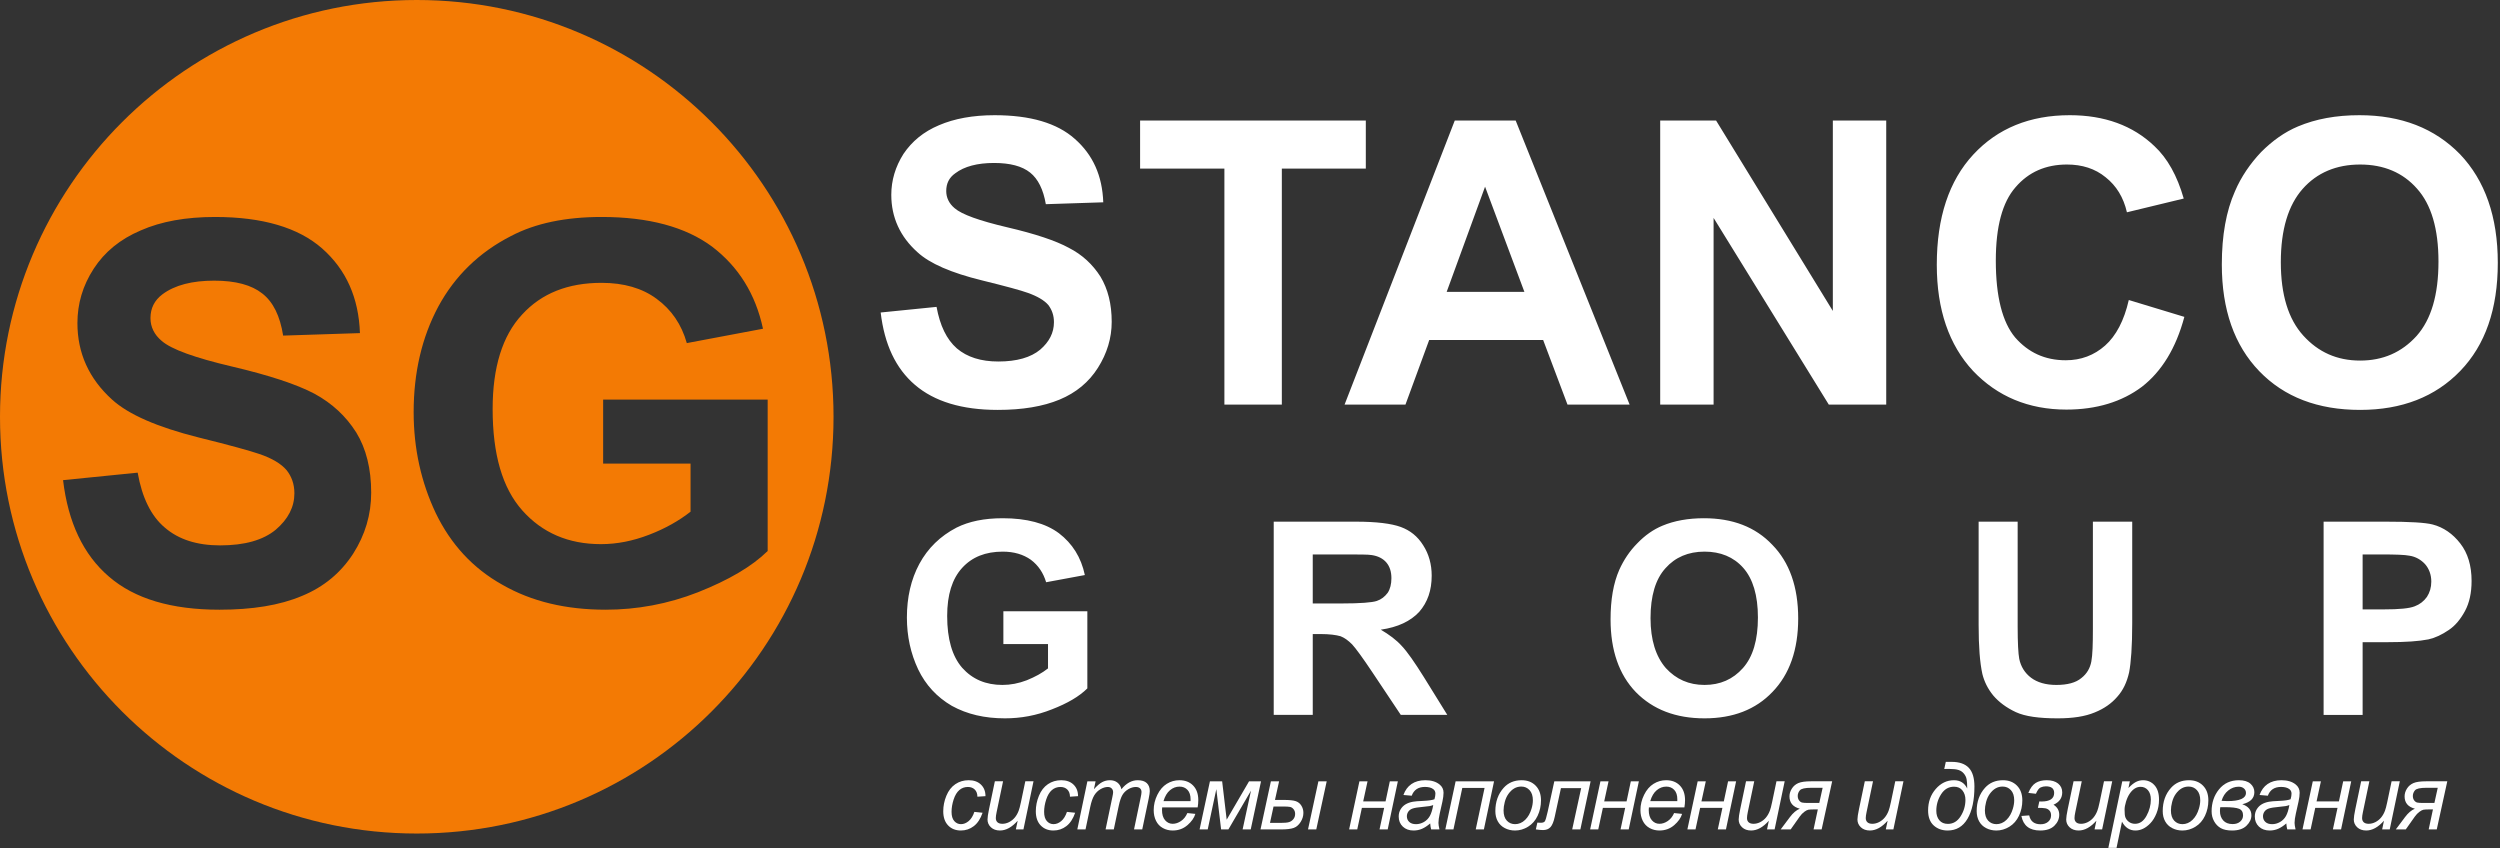 <?xml version="1.0" encoding="UTF-8" standalone="no"?> <svg xmlns="http://www.w3.org/2000/svg" xmlns:xlink="http://www.w3.org/1999/xlink" xmlns:serif="http://www.serif.com/" width="100%" height="100%" viewBox="0 0 227 77" xml:space="preserve" style="fill-rule:evenodd;clip-rule:evenodd;stroke-linejoin:round;stroke-miterlimit:2;"><rect x="0" y="0" width="227" height="77" fill="#333333" stroke="none"/> <g id="CorelEMF"> <path d="M79.965,28.375l5.074,-0.51c0.312,1.7 0.907,2.948 1.843,3.77c0.935,0.793 2.183,1.19 3.77,1.19c1.672,0 2.948,-0.368 3.798,-1.077c0.822,-0.709 1.248,-1.531 1.248,-2.494c0,-0.596 -0.17,-1.106 -0.511,-1.56c-0.368,-0.425 -0.992,-0.793 -1.87,-1.105c-0.624,-0.227 -1.985,-0.595 -4.167,-1.134c-2.778,-0.68 -4.734,-1.531 -5.84,-2.551c-1.587,-1.417 -2.381,-3.175 -2.381,-5.216c0,-1.304 0.369,-2.551 1.106,-3.713c0.765,-1.134 1.814,-2.013 3.231,-2.608c1.389,-0.595 3.062,-0.907 5.046,-0.907c3.231,0 5.669,0.709 7.285,2.154c1.644,1.446 2.494,3.345 2.579,5.755l-5.215,0.17c-0.227,-1.333 -0.709,-2.296 -1.418,-2.863c-0.737,-0.596 -1.842,-0.879 -3.288,-0.879c-1.502,0 -2.693,0.312 -3.515,0.935c-0.567,0.397 -0.822,0.936 -0.822,1.616c0,0.595 0.255,1.134 0.765,1.559c0.652,0.567 2.24,1.134 4.763,1.729c2.551,0.595 4.422,1.219 5.612,1.871c1.219,0.624 2.155,1.502 2.863,2.608c0.681,1.134 1.021,2.494 1.021,4.11c0,1.474 -0.425,2.863 -1.248,4.167c-0.822,1.304 -1.984,2.268 -3.486,2.891c-1.502,0.624 -3.373,0.936 -5.613,0.936c-3.26,0 -5.754,-0.765 -7.512,-2.268c-1.757,-1.502 -2.777,-3.685 -3.118,-6.576Zm31.21,8.362l0,-21.43l-7.654,0l0,-4.365l20.495,0l0,4.365l-7.625,0l0,21.43l-5.216,0Zm36.794,0l-5.641,0l-2.211,-5.868l-10.347,0l-2.154,5.868l-5.528,0l10.006,-25.795l5.528,0l10.347,25.795Zm-9.553,-10.233l-3.572,-9.553l-3.487,9.553l7.059,0Zm12.33,10.233l0,-25.795l5.074,0l10.602,17.291l0,-17.291l4.847,0l0,25.795l-5.215,0l-10.46,-16.951l0,16.951l-4.848,0Zm42.548,-9.496l5.046,1.531c-0.765,2.863 -2.069,4.96 -3.855,6.349c-1.814,1.361 -4.11,2.07 -6.86,2.07c-3.43,0 -6.264,-1.191 -8.475,-3.515c-2.183,-2.353 -3.289,-5.556 -3.289,-9.638c0,-4.281 1.106,-7.625 3.317,-10.007c2.211,-2.381 5.131,-3.571 8.759,-3.571c3.146,0 5.726,0.935 7.682,2.806c1.19,1.106 2.069,2.693 2.664,4.762l-5.159,1.248c-0.311,-1.361 -0.963,-2.41 -1.927,-3.175c-0.964,-0.794 -2.154,-1.162 -3.515,-1.162c-1.928,0 -3.487,0.68 -4.677,2.069c-1.191,1.361 -1.786,3.572 -1.786,6.661c0,3.26 0.595,5.585 1.757,6.974c1.191,1.36 2.693,2.069 4.593,2.069c1.388,-0 2.579,-0.454 3.571,-1.332c0.992,-0.879 1.729,-2.268 2.154,-4.139Zm8.448,-3.232c0,-2.636 0.397,-4.847 1.19,-6.633c0.567,-1.332 1.389,-2.522 2.381,-3.571c1.021,-1.021 2.126,-1.814 3.345,-2.325c1.616,-0.68 3.459,-1.02 5.585,-1.02c3.798,-0 6.831,1.19 9.127,3.543c2.268,2.381 3.43,5.669 3.43,9.865c0,4.195 -1.134,7.455 -3.402,9.808c-2.267,2.352 -5.3,3.543 -9.099,3.543c-3.827,0 -6.888,-1.162 -9.156,-3.515c-2.267,-2.353 -3.401,-5.584 -3.401,-9.695Zm5.357,-0.198c-0,2.948 0.681,5.159 2.041,6.661c1.361,1.503 3.062,2.268 5.159,2.268c2.07,0 3.77,-0.737 5.131,-2.239c1.332,-1.503 1.984,-3.742 1.984,-6.747c-0,-2.976 -0.652,-5.187 -1.956,-6.633c-1.275,-1.445 -3.004,-2.182 -5.159,-2.182c-2.154,0 -3.912,0.737 -5.216,2.211c-1.303,1.474 -1.984,3.685 -1.984,6.661Z" style="fill:#fff;fill-rule:nonzero;"></path> <path d="M91.106,58.479l-0,-2.977l7.625,0l-0,7.002c-0.737,0.737 -1.814,1.361 -3.203,1.899c-1.418,0.567 -2.835,0.822 -4.281,0.822c-1.842,0 -3.43,-0.368 -4.819,-1.134c-1.36,-0.793 -2.381,-1.899 -3.061,-3.316c-0.68,-1.446 -1.021,-3.005 -1.021,-4.706c0,-1.814 0.369,-3.458 1.134,-4.875c0.766,-1.418 1.9,-2.523 3.374,-3.288c1.133,-0.567 2.522,-0.851 4.195,-0.851c2.182,0 3.883,0.454 5.102,1.361c1.219,0.935 2.013,2.182 2.353,3.798l-3.515,0.652c-0.255,-0.85 -0.709,-1.531 -1.389,-2.041c-0.68,-0.482 -1.531,-0.737 -2.551,-0.737c-1.559,0 -2.778,0.482 -3.685,1.474c-0.907,0.992 -1.361,2.438 -1.361,4.366c0,2.097 0.454,3.656 1.361,4.705c0.935,1.049 2.154,1.559 3.656,1.559c0.737,0 1.474,-0.142 2.211,-0.425c0.766,-0.312 1.389,-0.652 1.928,-1.077l0,-2.211l-4.053,0Zm24.548,6.434l0,-17.546l7.455,-0c1.871,-0 3.231,0.17 4.082,0.482c0.85,0.312 1.53,0.85 2.04,1.672c0.511,0.794 0.766,1.729 0.766,2.75c0,1.332 -0.369,2.409 -1.134,3.288c-0.794,0.85 -1.928,1.389 -3.487,1.616c0.766,0.453 1.418,0.935 1.9,1.474c0.51,0.538 1.162,1.474 2.012,2.834l2.126,3.43l-4.223,-0l-2.552,-3.826c-0.907,-1.361 -1.53,-2.211 -1.87,-2.58c-0.341,-0.34 -0.681,-0.595 -1.049,-0.737c-0.397,-0.113 -0.992,-0.198 -1.814,-0.198l-0.709,-0l0,7.341l-3.543,-0Zm3.543,-10.119l2.608,-0c1.701,-0 2.778,-0.085 3.203,-0.227c0.425,-0.142 0.737,-0.397 0.992,-0.737c0.227,-0.34 0.34,-0.794 0.34,-1.332c0,-0.567 -0.142,-1.049 -0.453,-1.418c-0.312,-0.368 -0.766,-0.595 -1.333,-0.68c-0.311,-0.057 -1.162,-0.057 -2.579,-0.057l-2.778,-0l0,4.451Zm27.042,1.445c0,-1.785 0.255,-3.288 0.794,-4.507c0.397,-0.878 0.936,-1.701 1.644,-2.409c0.68,-0.709 1.446,-1.247 2.268,-1.588c1.077,-0.453 2.353,-0.68 3.77,-0.68c2.608,-0 4.677,0.794 6.208,2.41c1.559,1.587 2.353,3.826 2.353,6.689c0,2.863 -0.794,5.074 -2.325,6.662c-1.531,1.615 -3.6,2.409 -6.179,2.409c-2.608,-0 -4.678,-0.794 -6.237,-2.381c-1.53,-1.587 -2.296,-3.798 -2.296,-6.605Zm3.629,-0.113c-0,1.984 0.482,3.487 1.389,4.535c0.935,1.021 2.097,1.531 3.515,1.531c1.417,-0 2.579,-0.51 3.486,-1.531c0.907,-1.02 1.361,-2.551 1.361,-4.592c-0,-2.012 -0.454,-3.515 -1.332,-4.507c-0.879,-0.992 -2.07,-1.474 -3.515,-1.474c-1.474,-0 -2.665,0.51 -3.544,1.503c-0.907,0.992 -1.36,2.522 -1.36,4.535Zm29.792,-8.759l3.543,-0l0,9.496c0,1.531 0.057,2.494 0.142,2.948c0.142,0.709 0.51,1.304 1.077,1.729c0.567,0.425 1.332,0.652 2.296,0.652c0.992,-0 1.758,-0.198 2.268,-0.623c0.51,-0.397 0.794,-0.908 0.907,-1.503c0.113,-0.595 0.142,-1.587 0.142,-2.976l0,-9.723l3.571,-0l0,9.213c0,2.126 -0.113,3.6 -0.283,4.478c-0.199,0.879 -0.539,1.616 -1.077,2.211c-0.511,0.596 -1.191,1.077 -2.041,1.418c-0.879,0.368 -1.985,0.538 -3.374,0.538c-1.672,-0 -2.948,-0.17 -3.798,-0.567c-0.85,-0.397 -1.531,-0.907 -2.041,-1.502c-0.51,-0.624 -0.822,-1.276 -0.992,-1.956c-0.227,-1.02 -0.34,-2.494 -0.34,-4.45l0,-9.383Zm31.323,17.546l-0,-17.546l5.669,-0c2.154,-0 3.572,0.085 4.224,0.255c0.992,0.255 1.842,0.85 2.522,1.729c0.681,0.879 1.021,2.013 1.021,3.402c-0,1.077 -0.199,1.984 -0.595,2.721c-0.397,0.737 -0.879,1.332 -1.474,1.729c-0.624,0.425 -1.219,0.709 -1.843,0.851c-0.85,0.17 -2.069,0.255 -3.685,0.255l-2.296,-0l-0,6.604l-3.543,-0Zm3.543,-14.57l-0,4.989l1.928,-0c1.389,-0 2.324,-0.085 2.806,-0.283c0.453,-0.17 0.822,-0.454 1.105,-0.851c0.255,-0.396 0.397,-0.85 0.397,-1.389c-0,-0.623 -0.198,-1.162 -0.567,-1.587c-0.368,-0.397 -0.85,-0.68 -1.417,-0.765c-0.425,-0.085 -1.276,-0.114 -2.551,-0.114l-1.701,-0Z" style="fill:#fff;fill-rule:nonzero;"></path> <path d="M37.843,0c20.919,0 37.842,16.951 37.842,37.843c0,20.919 -16.923,37.842 -37.842,37.842c-20.892,0 -37.843,-16.923 -37.843,-37.842c0,-20.892 16.951,-37.843 37.843,-37.843Zm-32.117,43.597l6.775,-0.68c0.397,2.267 1.219,3.94 2.466,4.989c1.247,1.077 2.92,1.615 5.017,1.615c2.24,0 3.912,-0.482 5.046,-1.417c1.134,-0.964 1.701,-2.069 1.701,-3.317c-0,-0.822 -0.255,-1.53 -0.709,-2.097c-0.482,-0.567 -1.304,-1.077 -2.494,-1.474c-0.822,-0.284 -2.665,-0.794 -5.528,-1.503c-3.713,-0.935 -6.321,-2.069 -7.824,-3.43c-2.097,-1.899 -3.146,-4.223 -3.146,-6.944c-0,-1.758 0.482,-3.402 1.474,-4.933c0.992,-1.53 2.409,-2.693 4.28,-3.486c1.871,-0.822 4.11,-1.219 6.747,-1.219c4.308,0 7.568,0.964 9.723,2.863c2.182,1.927 3.316,4.479 3.429,7.682l-6.973,0.226c-0.283,-1.785 -0.907,-3.061 -1.899,-3.826c-0.964,-0.766 -2.409,-1.163 -4.365,-1.163c-1.985,0 -3.572,0.397 -4.706,1.248c-0.709,0.538 -1.077,1.247 -1.077,2.154c0,0.794 0.34,1.502 1.02,2.069c0.879,0.766 3.005,1.531 6.378,2.325c3.374,0.793 5.868,1.615 7.484,2.466c1.616,0.879 2.863,2.041 3.798,3.515c0.907,1.474 1.361,3.316 1.361,5.471c0,1.984 -0.539,3.826 -1.644,5.556c-1.106,1.7 -2.636,3.004 -4.649,3.826c-2.013,0.851 -4.507,1.248 -7.483,1.248c-4.366,0 -7.711,-0.992 -10.035,-3.005c-2.324,-1.984 -3.713,-4.932 -4.167,-8.759Zm49.039,-1.503l-0,-5.811l14.939,0l0,13.748c-1.446,1.418 -3.543,2.637 -6.321,3.742c-2.75,1.077 -5.556,1.588 -8.391,1.588c-3.6,-0 -6.718,-0.737 -9.383,-2.268c-2.692,-1.502 -4.677,-3.685 -6.037,-6.491c-1.333,-2.807 -2.013,-5.868 -2.013,-9.185c0,-3.571 0.737,-6.774 2.239,-9.581c1.503,-2.778 3.714,-4.932 6.605,-6.406c2.211,-1.162 4.961,-1.729 8.221,-1.729c4.28,-0 7.625,0.907 10.034,2.693c2.381,1.814 3.94,4.28 4.621,7.455l-6.917,1.304c-0.482,-1.701 -1.389,-3.033 -2.749,-4.025c-1.304,-0.964 -2.977,-1.446 -4.989,-1.446c-3.033,-0 -5.443,0.935 -7.229,2.891c-1.786,1.928 -2.664,4.791 -2.664,8.561c0,4.11 0.878,7.172 2.693,9.212c1.814,2.041 4.195,3.062 7.143,3.062c1.446,-0 2.891,-0.284 4.365,-0.851c1.474,-0.566 2.722,-1.275 3.77,-2.097l0,-4.366l-7.937,-0Z" style="fill:#f37a04;"></path> <g> <path d="M88.473,73.719l0.746,0.078c-0.187,0.546 -0.453,0.951 -0.798,1.216c-0.344,0.265 -0.736,0.397 -1.176,0.397c-0.475,-0 -0.86,-0.154 -1.155,-0.461c-0.296,-0.307 -0.443,-0.736 -0.443,-1.287c0,-0.478 0.094,-0.947 0.284,-1.407c0.189,-0.461 0.461,-0.811 0.814,-1.051c0.353,-0.24 0.756,-0.36 1.209,-0.36c0.469,-0 0.842,0.132 1.116,0.397c0.275,0.264 0.412,0.615 0.412,1.051l-0.733,0.049c-0.003,-0.277 -0.083,-0.494 -0.241,-0.65c-0.158,-0.156 -0.366,-0.234 -0.624,-0.234c-0.3,-0 -0.559,0.094 -0.779,0.283c-0.22,0.19 -0.392,0.477 -0.517,0.862c-0.125,0.386 -0.187,0.757 -0.187,1.113c-0,0.373 0.082,0.653 0.247,0.839c0.165,0.187 0.368,0.28 0.609,0.28c0.242,-0 0.474,-0.092 0.695,-0.276c0.221,-0.183 0.395,-0.463 0.521,-0.839Z" style="fill:#fff;fill-rule:nonzero;"></path> <path d="M92.406,74.521c-0.525,0.593 -1.062,0.889 -1.611,0.889c-0.338,0 -0.611,-0.097 -0.818,-0.29c-0.208,-0.193 -0.311,-0.43 -0.311,-0.71c0,-0.183 0.046,-0.499 0.14,-0.946l0.527,-2.522l0.746,0l-0.585,2.794c-0.05,0.233 -0.074,0.414 -0.074,0.543c0,0.164 0.05,0.292 0.15,0.384c0.1,0.092 0.248,0.138 0.443,0.138c0.209,0 0.413,-0.051 0.612,-0.152c0.199,-0.102 0.371,-0.239 0.515,-0.411c0.144,-0.173 0.261,-0.378 0.352,-0.613c0.06,-0.151 0.13,-0.416 0.21,-0.794l0.396,-1.889l0.745,0l-0.914,4.369l-0.688,0l0.165,-0.79Z" style="fill:#fff;fill-rule:nonzero;"></path> <path d="M96.878,73.719l0.746,0.078c-0.187,0.546 -0.453,0.951 -0.798,1.216c-0.344,0.265 -0.736,0.397 -1.176,0.397c-0.475,-0 -0.86,-0.154 -1.155,-0.461c-0.296,-0.307 -0.443,-0.736 -0.443,-1.287c0,-0.478 0.094,-0.947 0.284,-1.407c0.189,-0.461 0.461,-0.811 0.814,-1.051c0.353,-0.24 0.756,-0.36 1.209,-0.36c0.469,-0 0.842,0.132 1.116,0.397c0.275,0.264 0.412,0.615 0.412,1.051l-0.733,0.049c-0.003,-0.277 -0.083,-0.494 -0.241,-0.65c-0.158,-0.156 -0.366,-0.234 -0.624,-0.234c-0.3,-0 -0.559,0.094 -0.779,0.283c-0.22,0.19 -0.392,0.477 -0.517,0.862c-0.125,0.386 -0.187,0.757 -0.187,1.113c-0,0.373 0.082,0.653 0.247,0.839c0.165,0.187 0.368,0.28 0.61,0.28c0.241,-0 0.473,-0.092 0.694,-0.276c0.221,-0.183 0.395,-0.463 0.521,-0.839Z" style="fill:#fff;fill-rule:nonzero;"></path> <path d="M97.82,75.311l0.914,-4.369l0.746,0l-0.153,0.72c0.278,-0.31 0.526,-0.524 0.744,-0.641c0.218,-0.118 0.455,-0.177 0.711,-0.177c0.272,0 0.499,0.072 0.682,0.216c0.182,0.144 0.302,0.344 0.36,0.602c0.223,-0.274 0.457,-0.479 0.702,-0.615c0.246,-0.135 0.505,-0.203 0.777,-0.203c0.365,0 0.639,0.086 0.822,0.259c0.183,0.173 0.274,0.415 0.274,0.728c-0,0.134 -0.032,0.356 -0.095,0.666l-0.589,2.814l-0.746,0l0.602,-2.888c0.052,-0.236 0.078,-0.404 0.078,-0.506c-0,-0.142 -0.045,-0.255 -0.136,-0.337c-0.09,-0.082 -0.218,-0.123 -0.383,-0.123c-0.222,0 -0.449,0.067 -0.68,0.201c-0.23,0.135 -0.41,0.311 -0.537,0.529c-0.128,0.218 -0.24,0.553 -0.336,1.006l-0.445,2.118l-0.746,0l0.618,-2.949c0.044,-0.201 0.066,-0.343 0.066,-0.428c-0,-0.143 -0.045,-0.258 -0.134,-0.346c-0.089,-0.088 -0.205,-0.131 -0.348,-0.131c-0.211,0 -0.433,0.067 -0.665,0.201c-0.232,0.135 -0.421,0.322 -0.567,0.562c-0.145,0.24 -0.265,0.582 -0.358,1.026l-0.433,2.065l-0.745,0Z" style="fill:#fff;fill-rule:nonzero;"></path> <path d="M107.813,73.826l0.725,0.074c-0.105,0.36 -0.344,0.701 -0.719,1.025c-0.375,0.323 -0.822,0.485 -1.341,0.485c-0.324,-0 -0.622,-0.075 -0.892,-0.224c-0.271,-0.15 -0.477,-0.367 -0.618,-0.652c-0.142,-0.285 -0.212,-0.61 -0.212,-0.975c0,-0.477 0.11,-0.94 0.331,-1.389c0.221,-0.448 0.508,-0.781 0.859,-0.999c0.352,-0.218 0.732,-0.327 1.141,-0.327c0.522,-0 0.939,0.161 1.251,0.485c0.312,0.324 0.467,0.765 0.467,1.325c0,0.214 -0.019,0.433 -0.057,0.658l-3.222,-0c-0.011,0.085 -0.016,0.162 -0.016,0.23c0,0.409 0.094,0.721 0.282,0.936c0.188,0.216 0.418,0.323 0.69,0.323c0.255,-0 0.507,-0.083 0.754,-0.251c0.247,-0.167 0.439,-0.408 0.577,-0.724Zm-2.168,-1.082l2.456,-0c0.003,-0.077 0.004,-0.131 0.004,-0.164c-0,-0.373 -0.093,-0.659 -0.28,-0.858c-0.187,-0.199 -0.427,-0.298 -0.721,-0.298c-0.319,-0 -0.609,0.109 -0.871,0.329c-0.263,0.219 -0.458,0.55 -0.588,0.991Z" style="fill:#fff;fill-rule:nonzero;"></path> <path d="M109.862,70.942l1.109,-0l0.412,3.485l2.031,-3.485l1.087,-0l-0.935,4.369l-0.737,-0l0.762,-3.521l-2.052,3.521l-0.663,-0l-0.433,-3.657l-0.782,3.657l-0.738,-0l0.939,-4.369Z" style="fill:#fff;fill-rule:nonzero;"></path> <path d="M119.711,70.942l0.754,-0l-0.947,4.369l-0.75,-0l0.943,-4.369Zm-4.313,-0l0.745,-0l-0.375,1.691l0.796,-0c0.508,-0 0.87,0.037 1.087,0.111c0.217,0.074 0.388,0.209 0.511,0.405c0.124,0.197 0.186,0.415 0.186,0.657c0,0.29 -0.085,0.569 -0.254,0.835c-0.169,0.266 -0.377,0.444 -0.624,0.535c-0.247,0.09 -0.632,0.135 -1.154,0.135l-1.862,-0l0.944,-4.369Zm-0.083,3.777l0.952,-0c0.374,-0 0.637,-0.025 0.789,-0.074c0.152,-0.05 0.281,-0.139 0.385,-0.27c0.105,-0.13 0.157,-0.288 0.157,-0.475c-0,-0.164 -0.046,-0.304 -0.138,-0.419c-0.092,-0.116 -0.198,-0.186 -0.318,-0.212c-0.119,-0.026 -0.338,-0.039 -0.657,-0.039l-0.848,-0l-0.322,1.489Z" style="fill:#fff;fill-rule:nonzero;"></path> <path d="M123.436,70.942l0.738,-0l-0.396,1.823l2.031,-0l0.387,-1.823l0.73,-0l-0.923,4.369l-0.742,-0l0.42,-1.954l-2.022,-0l-0.421,1.954l-0.737,-0l0.935,-4.369Z" style="fill:#fff;fill-rule:nonzero;"></path> <path d="M129.861,74.768c-0.258,0.222 -0.506,0.385 -0.745,0.488c-0.239,0.103 -0.495,0.154 -0.767,0.154c-0.403,0 -0.729,-0.119 -0.976,-0.356c-0.247,-0.237 -0.371,-0.541 -0.371,-0.911c0,-0.244 0.056,-0.46 0.167,-0.648c0.111,-0.188 0.259,-0.339 0.443,-0.453c0.184,-0.113 0.409,-0.195 0.675,-0.244c0.168,-0.033 0.486,-0.059 0.954,-0.078c0.469,-0.02 0.804,-0.069 1.008,-0.149c0.057,-0.202 0.086,-0.371 0.086,-0.506c0,-0.172 -0.063,-0.308 -0.189,-0.407c-0.174,-0.137 -0.426,-0.206 -0.759,-0.206c-0.313,0 -0.569,0.07 -0.768,0.208c-0.199,0.139 -0.344,0.336 -0.435,0.591l-0.753,-0.066c0.153,-0.434 0.397,-0.765 0.731,-0.996c0.334,-0.23 0.754,-0.345 1.263,-0.345c0.541,0 0.969,0.129 1.285,0.386c0.242,0.192 0.363,0.442 0.363,0.749c0,0.233 -0.035,0.503 -0.103,0.81l-0.244,1.087c-0.076,0.345 -0.115,0.626 -0.115,0.843c0,0.137 0.03,0.334 0.091,0.592l-0.754,0c-0.041,-0.142 -0.07,-0.323 -0.087,-0.543Zm0.276,-1.67c-0.104,0.041 -0.216,0.073 -0.335,0.095c-0.12,0.022 -0.32,0.045 -0.6,0.07c-0.434,0.038 -0.74,0.087 -0.919,0.146c-0.178,0.059 -0.313,0.153 -0.403,0.281c-0.091,0.129 -0.136,0.272 -0.136,0.428c-0,0.209 0.072,0.38 0.216,0.514c0.144,0.135 0.349,0.202 0.616,0.202c0.247,0 0.485,-0.065 0.713,-0.195c0.228,-0.131 0.407,-0.312 0.539,-0.545c0.132,-0.234 0.235,-0.565 0.309,-0.996Z" style="fill:#fff;fill-rule:nonzero;"></path> <path d="M132.171,70.942l3.489,-0l-0.923,4.369l-0.741,-0l0.803,-3.768l-2.023,-0l-0.803,3.768l-0.738,-0l0.936,-4.369Z" style="fill:#fff;fill-rule:nonzero;"></path> <path d="M135.778,73.653c0,-0.853 0.251,-1.559 0.754,-2.118c0.415,-0.461 0.958,-0.691 1.631,-0.691c0.528,0 0.953,0.164 1.275,0.493c0.323,0.329 0.484,0.774 0.484,1.333c0,0.502 -0.101,0.969 -0.304,1.401c-0.204,0.432 -0.493,0.763 -0.868,0.993c-0.375,0.231 -0.769,0.346 -1.184,0.346c-0.341,0 -0.65,-0.073 -0.929,-0.218c-0.279,-0.145 -0.492,-0.351 -0.639,-0.617c-0.147,-0.266 -0.22,-0.573 -0.22,-0.922Zm0.746,-0.074c0,0.412 0.098,0.724 0.296,0.936c0.198,0.213 0.449,0.319 0.754,0.319c0.159,0 0.317,-0.032 0.474,-0.097c0.156,-0.064 0.302,-0.162 0.437,-0.294c0.134,-0.131 0.249,-0.282 0.344,-0.45c0.094,-0.169 0.171,-0.351 0.228,-0.545c0.085,-0.272 0.128,-0.532 0.128,-0.782c0,-0.395 -0.1,-0.701 -0.299,-0.919c-0.199,-0.218 -0.449,-0.327 -0.752,-0.327c-0.233,0 -0.446,0.055 -0.638,0.166c-0.192,0.111 -0.366,0.274 -0.521,0.488c-0.155,0.214 -0.269,0.462 -0.342,0.746c-0.073,0.284 -0.109,0.537 -0.109,0.759Z" style="fill:#fff;fill-rule:nonzero;"></path> <path d="M141.132,70.942l3.296,-0l-0.931,4.369l-0.742,-0l0.816,-3.747l-1.838,-0l-0.564,2.604c-0.096,0.447 -0.225,0.759 -0.387,0.936c-0.162,0.176 -0.386,0.265 -0.672,0.265c-0.165,-0 -0.383,-0.019 -0.655,-0.058l0.136,-0.617c0.115,0.008 0.22,0.013 0.313,0.013c0.19,-0 0.314,-0.048 0.373,-0.142c0.059,-0.095 0.144,-0.384 0.253,-0.866l0.602,-2.757Z" style="fill:#fff;fill-rule:nonzero;"></path> <path d="M145.32,70.942l0.737,-0l-0.395,1.823l2.031,-0l0.387,-1.823l0.73,-0l-0.923,4.369l-0.742,-0l0.42,-1.954l-2.023,-0l-0.42,1.954l-0.737,-0l0.935,-4.369Z" style="fill:#fff;fill-rule:nonzero;"></path> <path d="M152.009,73.826l0.725,0.074c-0.104,0.36 -0.344,0.701 -0.719,1.025c-0.375,0.323 -0.822,0.485 -1.341,0.485c-0.324,-0 -0.621,-0.075 -0.892,-0.224c-0.27,-0.15 -0.476,-0.367 -0.618,-0.652c-0.141,-0.285 -0.212,-0.61 -0.212,-0.975c-0,-0.477 0.11,-0.94 0.332,-1.389c0.221,-0.448 0.507,-0.781 0.859,-0.999c0.351,-0.218 0.732,-0.327 1.141,-0.327c0.522,-0 0.938,0.161 1.25,0.485c0.312,0.324 0.468,0.765 0.468,1.325c-0,0.214 -0.019,0.433 -0.058,0.658l-3.222,-0c-0.011,0.085 -0.016,0.162 -0.016,0.23c-0,0.409 0.094,0.721 0.282,0.936c0.188,0.216 0.418,0.323 0.69,0.323c0.256,-0 0.507,-0.083 0.754,-0.251c0.247,-0.167 0.44,-0.408 0.577,-0.724Zm-2.167,-1.082l2.455,-0c0.003,-0.077 0.004,-0.131 0.004,-0.164c-0,-0.373 -0.093,-0.659 -0.28,-0.858c-0.187,-0.199 -0.427,-0.298 -0.721,-0.298c-0.318,-0 -0.609,0.109 -0.871,0.329c-0.262,0.219 -0.458,0.55 -0.587,0.991Z" style="fill:#fff;fill-rule:nonzero;"></path> <path d="M154.149,70.942l0.738,-0l-0.396,1.823l2.031,-0l0.388,-1.823l0.729,-0l-0.923,4.369l-0.741,-0l0.42,-1.954l-2.023,-0l-0.42,1.954l-0.738,-0l0.935,-4.369Z" style="fill:#fff;fill-rule:nonzero;"></path> <path d="M160.612,74.521c-0.525,0.593 -1.062,0.889 -1.611,0.889c-0.338,0 -0.611,-0.097 -0.818,-0.29c-0.207,-0.193 -0.311,-0.43 -0.311,-0.71c0,-0.183 0.047,-0.499 0.14,-0.946l0.527,-2.522l0.746,0l-0.585,2.794c-0.049,0.233 -0.074,0.414 -0.074,0.543c0,0.164 0.05,0.292 0.15,0.384c0.101,0.092 0.248,0.138 0.443,0.138c0.209,0 0.413,-0.051 0.612,-0.152c0.199,-0.102 0.371,-0.239 0.515,-0.411c0.144,-0.173 0.262,-0.378 0.352,-0.613c0.061,-0.151 0.131,-0.416 0.21,-0.794l0.396,-1.889l0.746,0l-0.915,4.369l-0.688,0l0.165,-0.79Z" style="fill:#fff;fill-rule:nonzero;"></path> <path d="M166.361,70.942l-0.956,4.369l-0.733,-0l0.387,-1.818l-0.247,-0c-0.31,-0 -0.515,0.01 -0.614,0.029c-0.099,0.019 -0.222,0.083 -0.371,0.193c-0.148,0.11 -0.284,0.251 -0.407,0.424l-0.828,1.172l-0.907,-0l0.832,-1.11c0.286,-0.384 0.587,-0.641 0.903,-0.77c-0.311,-0.082 -0.544,-0.216 -0.701,-0.401c-0.156,-0.185 -0.235,-0.423 -0.235,-0.714c0,-0.249 0.072,-0.487 0.217,-0.713c0.144,-0.227 0.34,-0.393 0.589,-0.5c0.248,-0.107 0.634,-0.161 1.155,-0.161l1.916,-0Zm-0.865,0.589l-1.03,-0c-0.566,-0 -0.912,0.077 -1.04,0.232c-0.128,0.155 -0.192,0.324 -0.192,0.508c0,0.159 0.04,0.293 0.12,0.401c0.079,0.109 0.173,0.175 0.28,0.2c0.107,0.024 0.291,0.037 0.552,0.037l1.005,-0l0.305,-1.378Z" style="fill:#fff;fill-rule:nonzero;"></path> <path d="M171.396,74.521c-0.524,0.593 -1.061,0.889 -1.611,0.889c-0.338,0 -0.61,-0.097 -0.817,-0.29c-0.208,-0.193 -0.312,-0.43 -0.312,-0.71c-0,-0.183 0.047,-0.499 0.141,-0.946l0.527,-2.522l0.746,0l-0.585,2.794c-0.05,0.233 -0.075,0.414 -0.075,0.543c-0,0.164 0.051,0.292 0.151,0.384c0.1,0.092 0.248,0.138 0.443,0.138c0.208,0 0.412,-0.051 0.611,-0.152c0.2,-0.102 0.371,-0.239 0.515,-0.411c0.145,-0.173 0.262,-0.378 0.353,-0.613c0.06,-0.151 0.13,-0.416 0.21,-0.794l0.395,-1.889l0.746,0l-0.915,4.369l-0.688,0l0.165,-0.79Z" style="fill:#fff;fill-rule:nonzero;"></path> <path d="M176.538,69.823l0.14,-0.645l0.54,-0c0.689,-0 1.205,0.179 1.547,0.538c0.342,0.36 0.513,0.925 0.513,1.695c0,1.245 -0.209,2.223 -0.628,2.934c-0.419,0.71 -1.02,1.065 -1.803,1.065c-0.508,-0 -0.931,-0.154 -1.269,-0.461c-0.337,-0.307 -0.506,-0.761 -0.506,-1.361c0,-0.768 0.23,-1.418 0.692,-1.948c0.461,-0.531 1.013,-0.796 1.656,-0.796c0.28,-0 0.52,0.062 0.721,0.187c0.2,0.125 0.361,0.313 0.482,0.565c0,-0.381 -0.019,-0.663 -0.056,-0.847c-0.037,-0.184 -0.118,-0.352 -0.245,-0.506c-0.126,-0.154 -0.287,-0.263 -0.482,-0.327c-0.195,-0.064 -0.468,-0.097 -0.82,-0.097l-0.482,0.004Zm-0.721,3.797c0,0.354 0.092,0.641 0.276,0.86c0.184,0.22 0.443,0.329 0.775,0.329c0.481,-0 0.866,-0.231 1.158,-0.693c0.291,-0.462 0.436,-0.959 0.436,-1.491c0,-0.34 -0.09,-0.624 -0.272,-0.852c-0.181,-0.227 -0.434,-0.341 -0.758,-0.341c-0.494,-0 -0.887,0.228 -1.178,0.683c-0.291,0.455 -0.437,0.957 -0.437,1.505Z" style="fill:#fff;fill-rule:nonzero;"></path> <path d="M179.482,73.653c0,-0.853 0.251,-1.559 0.754,-2.118c0.415,-0.461 0.959,-0.691 1.632,-0.691c0.527,0 0.952,0.164 1.275,0.493c0.322,0.329 0.484,0.774 0.484,1.333c0,0.502 -0.102,0.969 -0.305,1.401c-0.203,0.432 -0.492,0.763 -0.867,0.993c-0.375,0.231 -0.77,0.346 -1.185,0.346c-0.34,0 -0.65,-0.073 -0.929,-0.218c-0.279,-0.145 -0.491,-0.351 -0.638,-0.617c-0.147,-0.266 -0.221,-0.573 -0.221,-0.922Zm0.746,-0.074c0,0.412 0.099,0.724 0.296,0.936c0.198,0.213 0.45,0.319 0.754,0.319c0.16,0 0.318,-0.032 0.474,-0.097c0.157,-0.064 0.302,-0.162 0.437,-0.294c0.135,-0.131 0.249,-0.282 0.344,-0.45c0.095,-0.169 0.171,-0.351 0.229,-0.545c0.085,-0.272 0.127,-0.532 0.127,-0.782c0,-0.395 -0.099,-0.701 -0.298,-0.919c-0.2,-0.218 -0.45,-0.327 -0.752,-0.327c-0.234,0 -0.447,0.055 -0.639,0.166c-0.192,0.111 -0.366,0.274 -0.521,0.488c-0.155,0.214 -0.269,0.462 -0.342,0.746c-0.073,0.284 -0.109,0.537 -0.109,0.759Z" style="fill:#fff;fill-rule:nonzero;"></path> <path d="M184.861,72.074l-0.688,-0.078c0.178,-0.437 0.4,-0.738 0.665,-0.903c0.265,-0.166 0.601,-0.249 1.008,-0.249c0.436,0 0.78,0.1 1.03,0.302c0.249,0.202 0.374,0.468 0.374,0.8c0,0.258 -0.065,0.48 -0.197,0.667c-0.132,0.186 -0.33,0.338 -0.594,0.456c0.346,0.22 0.52,0.523 0.52,0.909c0,0.376 -0.147,0.709 -0.441,0.998c-0.294,0.289 -0.724,0.434 -1.29,0.434c-0.967,0 -1.535,-0.44 -1.705,-1.321l0.708,-0.053c0.113,0.538 0.457,0.806 1.034,0.806c0.278,0 0.506,-0.074 0.684,-0.224c0.179,-0.149 0.268,-0.345 0.268,-0.586c0,-0.181 -0.049,-0.326 -0.146,-0.434c-0.098,-0.108 -0.221,-0.176 -0.369,-0.204c-0.148,-0.027 -0.375,-0.041 -0.68,-0.041l0.128,-0.584c0.063,0.005 0.125,0.008 0.185,0.008c0.388,0 0.678,-0.065 0.872,-0.195c0.193,-0.131 0.29,-0.325 0.29,-0.582c0,-0.201 -0.062,-0.351 -0.187,-0.451c-0.125,-0.1 -0.314,-0.15 -0.567,-0.15c-0.162,0 -0.318,0.033 -0.47,0.099c-0.151,0.066 -0.295,0.258 -0.432,0.576Z" style="fill:#fff;fill-rule:nonzero;"></path> <path d="M190.351,74.521c-0.525,0.593 -1.062,0.889 -1.611,0.889c-0.338,0 -0.61,-0.097 -0.818,-0.29c-0.207,-0.193 -0.311,-0.43 -0.311,-0.71c0,-0.183 0.047,-0.499 0.14,-0.946l0.528,-2.522l0.745,0l-0.585,2.794c-0.049,0.233 -0.074,0.414 -0.074,0.543c0,0.164 0.05,0.292 0.15,0.384c0.101,0.092 0.248,0.138 0.443,0.138c0.209,0 0.413,-0.051 0.612,-0.152c0.199,-0.102 0.371,-0.239 0.515,-0.411c0.144,-0.173 0.262,-0.378 0.352,-0.613c0.061,-0.151 0.131,-0.416 0.211,-0.794l0.395,-1.889l0.746,0l-0.915,4.369l-0.688,0l0.165,-0.79Z" style="fill:#fff;fill-rule:nonzero;"></path> <path d="M191.437,76.986l1.265,-6.044l0.688,0l-0.128,0.609c0.255,-0.266 0.484,-0.45 0.686,-0.553c0.202,-0.103 0.415,-0.154 0.64,-0.154c0.418,0 0.764,0.151 1.039,0.454c0.274,0.303 0.412,0.737 0.412,1.302c0,0.456 -0.076,0.87 -0.227,1.245c-0.151,0.374 -0.336,0.675 -0.556,0.903c-0.22,0.227 -0.442,0.395 -0.668,0.502c-0.225,0.107 -0.456,0.16 -0.692,0.16c-0.524,0 -0.931,-0.266 -1.219,-0.798l-0.495,2.374l-0.745,0Zm1.475,-3.46c0,0.326 0.023,0.552 0.07,0.679c0.068,0.178 0.181,0.322 0.338,0.432c0.156,0.109 0.337,0.164 0.543,0.164c0.429,0 0.775,-0.24 1.039,-0.722c0.263,-0.481 0.395,-0.973 0.395,-1.475c0,-0.37 -0.089,-0.656 -0.266,-0.857c-0.177,-0.202 -0.397,-0.303 -0.661,-0.303c-0.189,0 -0.365,0.05 -0.527,0.15c-0.162,0.101 -0.313,0.25 -0.451,0.449c-0.139,0.199 -0.254,0.442 -0.344,0.73c-0.091,0.288 -0.136,0.539 -0.136,0.753Z" style="fill:#fff;fill-rule:nonzero;"></path> <path d="M196.375,73.653c0,-0.853 0.251,-1.559 0.754,-2.118c0.414,-0.461 0.958,-0.691 1.631,-0.691c0.527,0 0.952,0.164 1.275,0.493c0.323,0.329 0.484,0.774 0.484,1.333c0,0.502 -0.101,0.969 -0.305,1.401c-0.203,0.432 -0.492,0.763 -0.867,0.993c-0.375,0.231 -0.77,0.346 -1.184,0.346c-0.341,0 -0.651,-0.073 -0.929,-0.218c-0.279,-0.145 -0.492,-0.351 -0.639,-0.617c-0.147,-0.266 -0.22,-0.573 -0.22,-0.922Zm0.745,-0.074c0,0.412 0.099,0.724 0.297,0.936c0.198,0.213 0.449,0.319 0.754,0.319c0.159,0 0.317,-0.032 0.474,-0.097c0.156,-0.064 0.302,-0.162 0.436,-0.294c0.135,-0.131 0.25,-0.282 0.344,-0.45c0.095,-0.169 0.171,-0.351 0.229,-0.545c0.085,-0.272 0.128,-0.532 0.128,-0.782c0,-0.395 -0.1,-0.701 -0.299,-0.919c-0.199,-0.218 -0.45,-0.327 -0.752,-0.327c-0.233,0 -0.446,0.055 -0.638,0.166c-0.193,0.111 -0.366,0.274 -0.522,0.488c-0.155,0.214 -0.269,0.462 -0.341,0.746c-0.073,0.284 -0.11,0.537 -0.11,0.759Z" style="fill:#fff;fill-rule:nonzero;"></path> <path d="M203.599,73.024c0.277,0.096 0.485,0.228 0.622,0.397c0.138,0.169 0.206,0.374 0.206,0.615c-0,0.335 -0.148,0.647 -0.445,0.938c-0.296,0.291 -0.733,0.436 -1.31,0.436c-0.434,0 -0.777,-0.073 -1.03,-0.218c-0.253,-0.145 -0.454,-0.353 -0.603,-0.623c-0.15,-0.27 -0.225,-0.571 -0.225,-0.903c-0,-0.776 0.224,-1.441 0.672,-1.993c0.447,-0.553 1.05,-0.829 1.808,-0.829c0.456,0 0.804,0.105 1.043,0.314c0.238,0.21 0.358,0.467 0.358,0.772c-0,0.277 -0.091,0.506 -0.274,0.689c-0.183,0.182 -0.457,0.317 -0.822,0.405Zm-1.879,-0.309c0.201,0.017 0.374,0.025 0.52,0.025c0.565,0 0.989,-0.062 1.271,-0.187c0.281,-0.125 0.422,-0.311 0.422,-0.557c-0,-0.162 -0.061,-0.297 -0.184,-0.404c-0.122,-0.107 -0.282,-0.16 -0.48,-0.16c-0.34,0 -0.655,0.114 -0.943,0.343c-0.288,0.229 -0.49,0.543 -0.606,0.94Zm-0.119,0.58c-0.019,0.118 -0.029,0.235 -0.029,0.35c-0,0.346 0.099,0.629 0.297,0.85c0.197,0.22 0.482,0.331 0.853,0.331c0.288,-0 0.518,-0.076 0.69,-0.228c0.171,-0.153 0.257,-0.338 0.257,-0.558c-0,-0.302 -0.119,-0.502 -0.358,-0.601c-0.239,-0.098 -0.677,-0.148 -1.315,-0.148c-0.06,-0 -0.192,0.002 -0.395,0.004Z" style="fill:#fff;fill-rule:nonzero;"></path> <path d="M207.598,74.768c-0.259,0.222 -0.507,0.385 -0.746,0.488c-0.239,0.103 -0.494,0.154 -0.766,0.154c-0.404,0 -0.73,-0.119 -0.977,-0.356c-0.247,-0.237 -0.371,-0.541 -0.371,-0.911c0,-0.244 0.056,-0.46 0.167,-0.648c0.112,-0.188 0.259,-0.339 0.443,-0.453c0.184,-0.113 0.409,-0.195 0.676,-0.244c0.167,-0.033 0.485,-0.059 0.954,-0.078c0.468,-0.02 0.804,-0.069 1.007,-0.149c0.058,-0.202 0.086,-0.371 0.086,-0.506c0,-0.172 -0.063,-0.308 -0.189,-0.407c-0.173,-0.137 -0.426,-0.206 -0.758,-0.206c-0.313,0 -0.569,0.07 -0.768,0.208c-0.2,0.139 -0.344,0.336 -0.435,0.591l-0.754,-0.066c0.154,-0.434 0.398,-0.765 0.731,-0.996c0.334,-0.23 0.755,-0.345 1.263,-0.345c0.541,0 0.97,0.129 1.285,0.386c0.242,0.192 0.363,0.442 0.363,0.749c0,0.233 -0.034,0.503 -0.103,0.81l-0.243,1.087c-0.077,0.345 -0.116,0.626 -0.116,0.843c0,0.137 0.031,0.334 0.091,0.592l-0.754,0c-0.041,-0.142 -0.07,-0.323 -0.086,-0.543Zm0.276,-1.67c-0.105,0.041 -0.217,0.073 -0.336,0.095c-0.12,0.022 -0.319,0.045 -0.6,0.07c-0.433,0.038 -0.74,0.087 -0.918,0.146c-0.179,0.059 -0.313,0.153 -0.404,0.281c-0.091,0.129 -0.136,0.272 -0.136,0.428c0,0.209 0.072,0.38 0.216,0.514c0.145,0.135 0.35,0.202 0.616,0.202c0.247,0 0.485,-0.065 0.713,-0.195c0.228,-0.131 0.408,-0.312 0.54,-0.545c0.132,-0.234 0.235,-0.565 0.309,-0.996Z" style="fill:#fff;fill-rule:nonzero;"></path> <path d="M210.002,70.942l0.737,-0l-0.395,1.823l2.031,-0l0.387,-1.823l0.729,-0l-0.922,4.369l-0.742,-0l0.42,-1.954l-2.023,-0l-0.42,1.954l-0.737,-0l0.935,-4.369Z" style="fill:#fff;fill-rule:nonzero;"></path> <path d="M216.464,74.521c-0.524,0.593 -1.061,0.889 -1.611,0.889c-0.338,0 -0.61,-0.097 -0.818,-0.29c-0.207,-0.193 -0.311,-0.43 -0.311,-0.71c0,-0.183 0.047,-0.499 0.14,-0.946l0.528,-2.522l0.746,0l-0.585,2.794c-0.05,0.233 -0.075,0.414 -0.075,0.543c0,0.164 0.05,0.292 0.151,0.384c0.1,0.092 0.248,0.138 0.443,0.138c0.208,0 0.412,-0.051 0.611,-0.152c0.2,-0.102 0.371,-0.239 0.515,-0.411c0.145,-0.173 0.262,-0.378 0.353,-0.613c0.06,-0.151 0.13,-0.416 0.21,-0.794l0.395,-1.889l0.746,0l-0.915,4.369l-0.688,0l0.165,-0.79Z" style="fill:#fff;fill-rule:nonzero;"></path> <path d="M222.214,70.942l-0.956,4.369l-0.733,-0l0.387,-1.818l-0.247,-0c-0.311,-0 -0.515,0.01 -0.614,0.029c-0.099,0.019 -0.223,0.083 -0.371,0.193c-0.148,0.11 -0.284,0.251 -0.408,0.424l-0.828,1.172l-0.906,-0l0.832,-1.11c0.285,-0.384 0.586,-0.641 0.902,-0.77c-0.31,-0.082 -0.544,-0.216 -0.7,-0.401c-0.157,-0.185 -0.235,-0.423 -0.235,-0.714c0,-0.249 0.072,-0.487 0.216,-0.713c0.144,-0.227 0.341,-0.393 0.589,-0.5c0.249,-0.107 0.634,-0.161 1.156,-0.161l1.916,-0Zm-0.866,0.589l-1.029,-0c-0.566,-0 -0.913,0.077 -1.041,0.232c-0.127,0.155 -0.191,0.324 -0.191,0.508c0,0.159 0.039,0.293 0.119,0.401c0.08,0.109 0.173,0.175 0.28,0.2c0.107,0.024 0.291,0.037 0.552,0.037l1.006,-0l0.304,-1.378Z" style="fill:#fff;fill-rule:nonzero;"></path> </g> </g> </svg> 